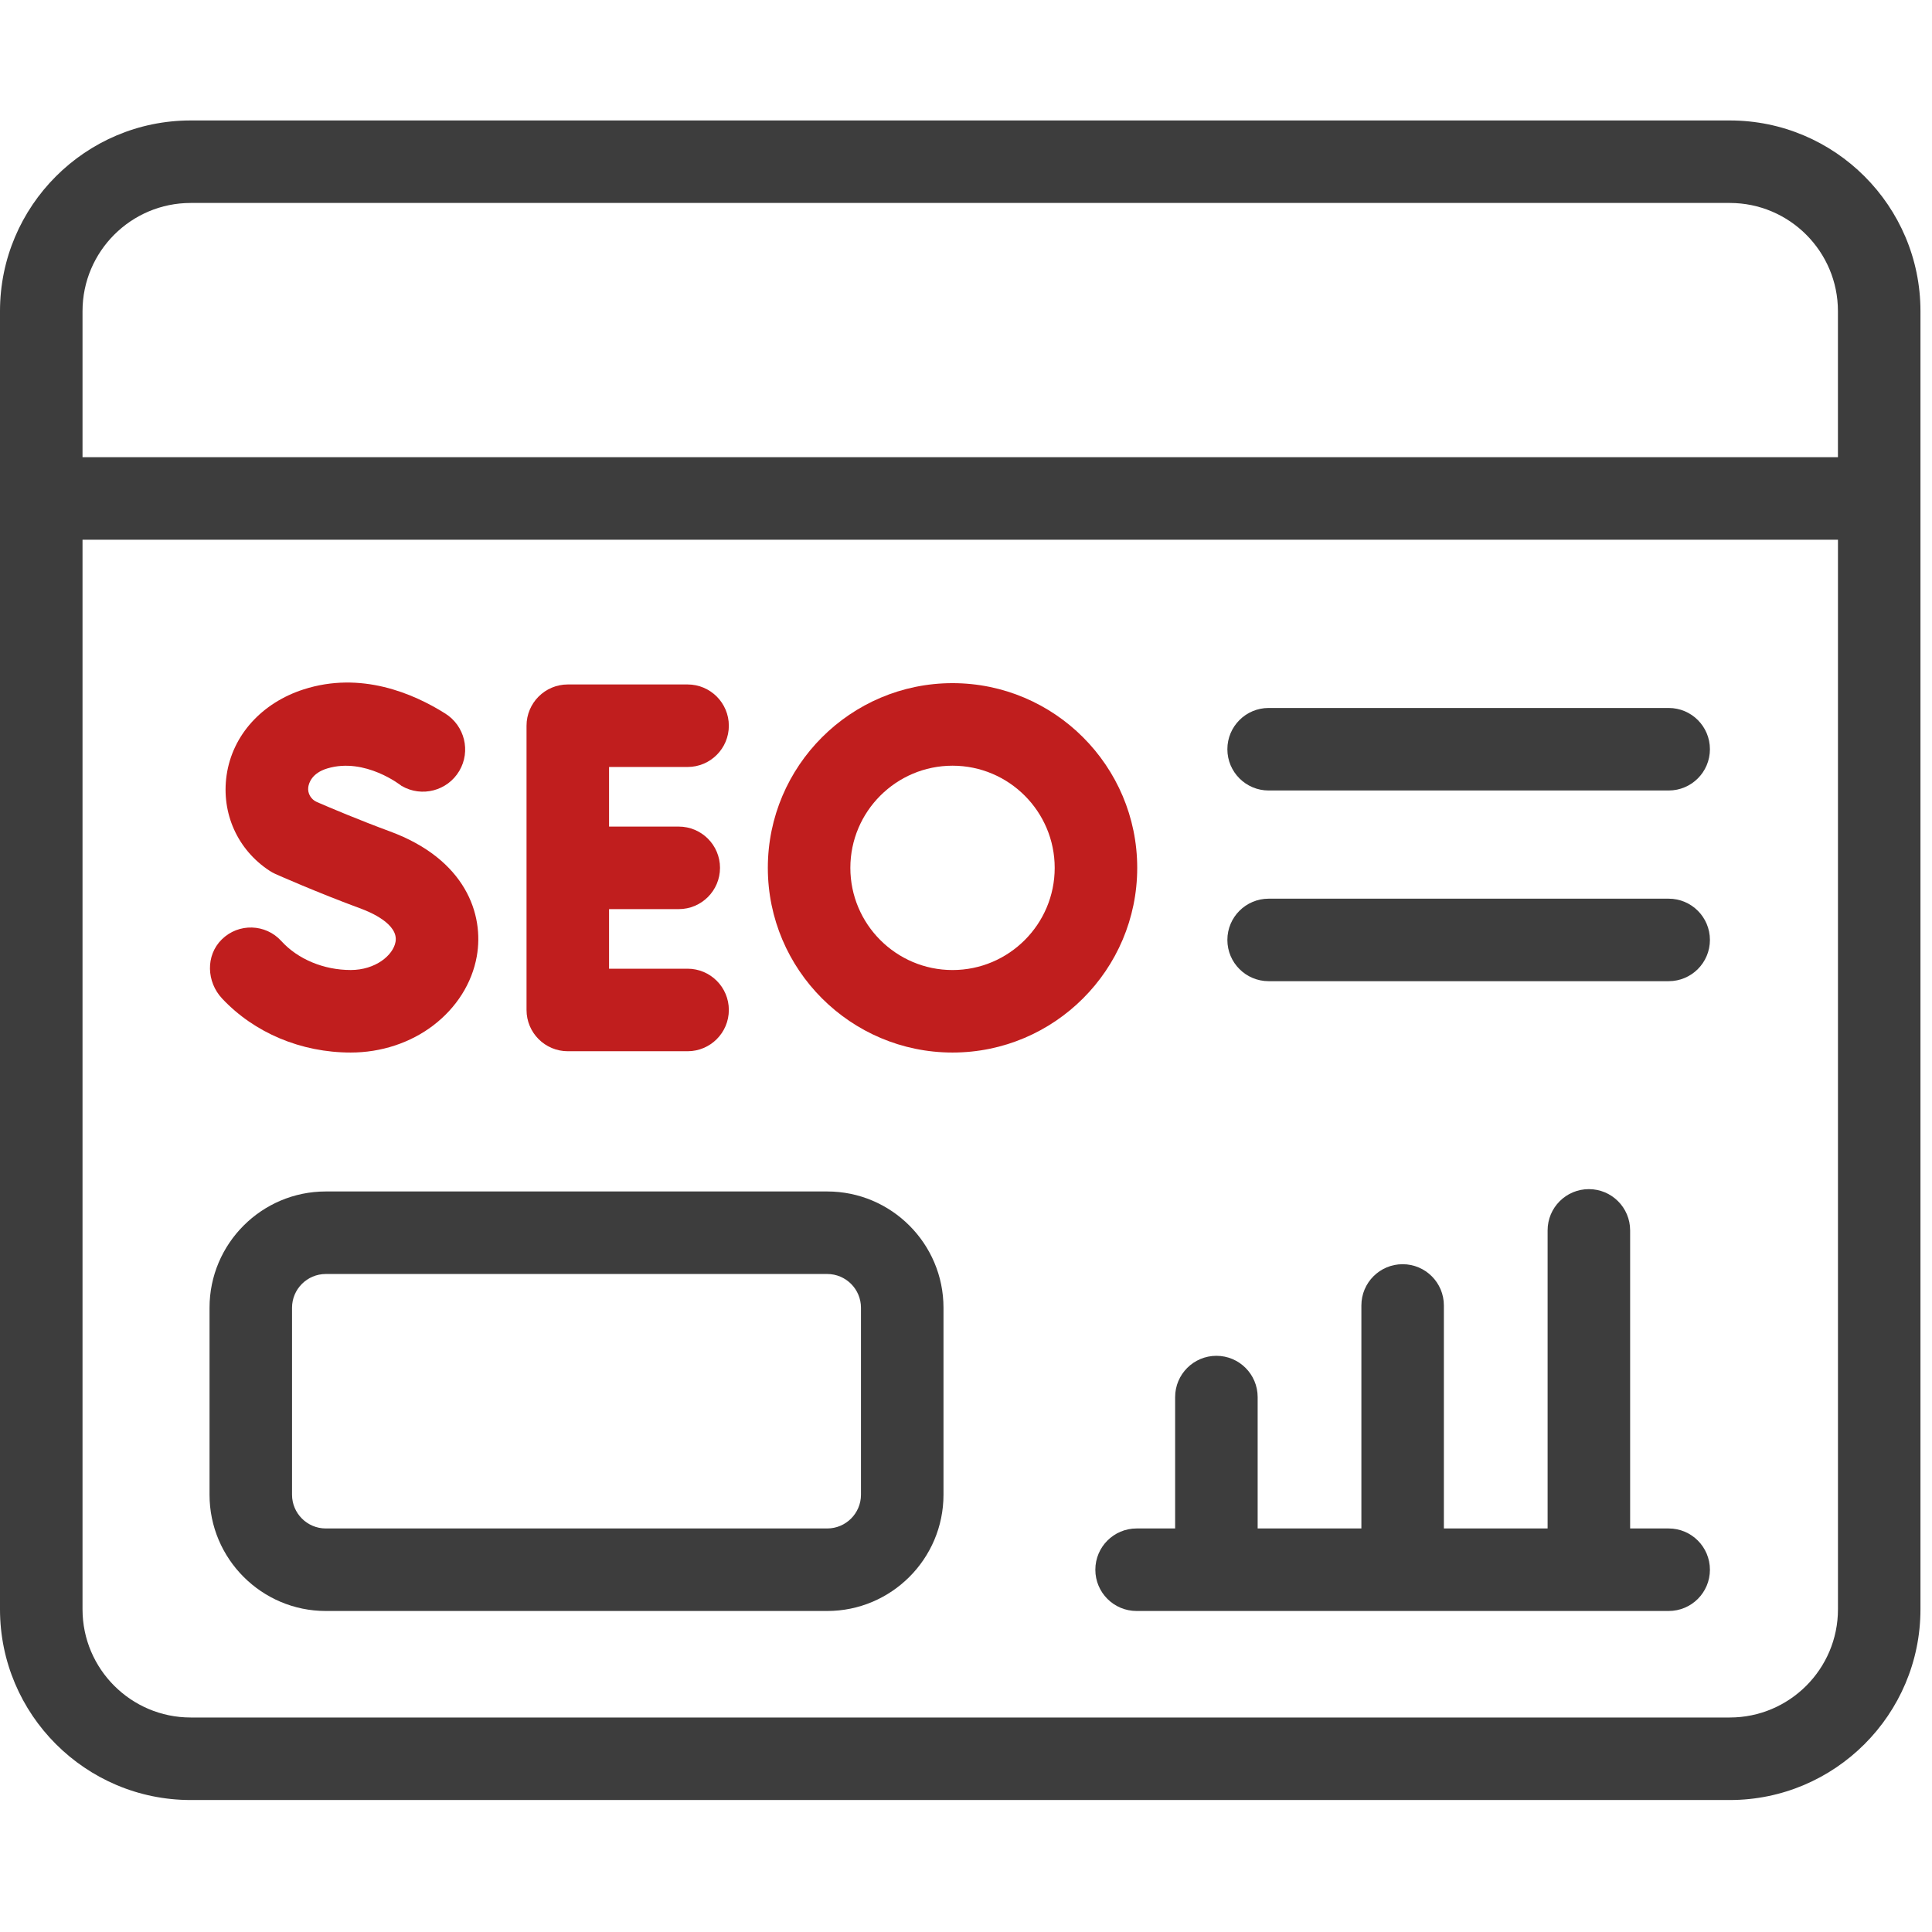 <svg width="77" height="77" viewBox="0 0 77 77" fill="none" xmlns="http://www.w3.org/2000/svg">
<g clip-path="url(#clip0_1224_18962)">
<path d="M27.403 38.608H24.274V36.233H27.051C27.959 36.233 28.696 35.496 28.696 34.588C28.696 33.68 27.959 32.944 27.051 32.944H24.274V30.568H27.403C28.311 30.568 29.048 29.832 29.048 28.924C29.048 28.016 28.311 27.279 27.403 27.279H22.63C21.722 27.279 20.985 28.016 20.985 28.924V40.252C20.985 41.161 21.722 41.897 22.63 41.897H27.403C28.311 41.897 29.048 41.161 29.048 40.252C29.048 39.344 28.311 38.608 27.403 38.608Z" fill="#C01E1E"/>
<path d="M13.979 41.949C11.999 41.949 10.138 41.166 8.853 39.797C8.228 39.132 8.19 38.079 8.84 37.44C9.51 36.78 10.588 36.816 11.213 37.506C11.869 38.229 12.903 38.66 13.979 38.66C14.958 38.66 15.668 38.078 15.764 37.538C15.891 36.829 14.754 36.351 14.403 36.221C12.623 35.565 11.042 34.861 10.976 34.832C10.896 34.796 10.82 34.755 10.748 34.707C9.471 33.875 8.813 32.416 9.031 30.899C9.263 29.288 10.447 28.009 12.097 27.477C14.38 26.741 16.464 27.631 17.746 28.438C18.519 28.925 18.77 29.934 18.307 30.722C17.837 31.52 16.81 31.79 16.009 31.324L15.995 31.315C15.995 31.315 14.557 30.171 13.045 30.626C12.43 30.811 12.31 31.206 12.287 31.367C12.287 31.368 12.287 31.369 12.286 31.37C12.252 31.622 12.396 31.864 12.63 31.965C13.165 32.197 14.316 32.684 15.541 33.136C18.55 34.246 19.302 36.436 19.002 38.116C18.812 39.182 18.196 40.159 17.269 40.867C16.355 41.565 15.187 41.949 13.979 41.949Z" fill="#C01E1E"/>
<path d="M37.963 41.949C33.905 41.949 30.602 38.647 30.602 34.588C30.602 30.529 33.905 27.227 37.963 27.227C42.022 27.227 45.324 30.529 45.324 34.588C45.324 38.647 42.022 41.949 37.963 41.949ZM37.963 30.517C35.718 30.517 33.891 32.343 33.891 34.589C33.891 36.834 35.718 38.661 37.963 38.661C40.209 38.661 42.035 36.834 42.035 34.589C42.035 32.343 40.209 30.517 37.963 30.517Z" fill="#C01E1E"/>
<path d="M68.941 4.801H7.6C3.409 4.801 0 8.21 0 12.4V64.14C0 68.331 3.409 71.74 7.6 71.74H68.941C73.131 71.74 76.54 68.33 76.54 64.14V12.4C76.54 8.21 73.131 4.801 68.941 4.801ZM3.289 12.4C3.289 10.023 5.223 8.089 7.6 8.089H68.941C71.317 8.089 73.251 10.023 73.251 12.4V18.221H3.289V12.4ZM73.252 64.14C73.252 66.517 71.318 68.451 68.941 68.451H7.6C5.223 68.451 3.289 66.517 3.289 64.14V21.51H73.252V64.14Z" fill="#3D3D3D"/>
<path d="M45.299 64.206H66.505C67.413 64.206 68.149 63.47 68.149 62.562C68.149 61.653 67.413 60.917 66.505 60.917H64.969V49.037C64.969 48.129 64.233 47.393 63.324 47.393C62.416 47.393 61.68 48.129 61.68 49.037V60.917H57.546V52.029C57.546 51.121 56.81 50.385 55.902 50.385C54.994 50.385 54.258 51.121 54.258 52.029V60.917H50.124V55.681C50.124 54.773 49.388 54.036 48.48 54.036C47.572 54.036 46.835 54.773 46.835 55.681V60.917H45.299C44.391 60.917 43.655 61.653 43.655 62.562C43.655 63.47 44.391 64.206 45.299 64.206Z" fill="#3D3D3D"/>
<path d="M50.562 31.505H66.505C67.413 31.505 68.149 30.769 68.149 29.86C68.149 28.952 67.413 28.216 66.505 28.216H50.562C49.654 28.216 48.917 28.952 48.917 29.86C48.917 30.769 49.654 31.505 50.562 31.505Z" fill="#3D3D3D"/>
<path d="M50.562 39.105H66.505C67.413 39.105 68.149 38.369 68.149 37.461C68.149 36.553 67.413 35.817 66.505 35.817H50.562C49.654 35.817 48.917 36.553 48.917 37.461C48.917 38.369 49.654 39.105 50.562 39.105Z" fill="#3D3D3D"/>
<path d="M12.985 64.206H32.968C35.524 64.206 37.603 62.127 37.603 59.572V52.12C37.603 49.565 35.524 47.486 32.968 47.486H12.985C10.43 47.486 8.351 49.565 8.351 52.12V59.572C8.351 62.127 10.43 64.206 12.985 64.206ZM11.639 52.12C11.639 51.378 12.243 50.775 12.985 50.775H32.968C33.711 50.775 34.314 51.378 34.314 52.12V59.572C34.314 60.314 33.711 60.917 32.968 60.917H12.985C12.243 60.917 11.639 60.314 11.639 59.572V52.12Z" fill="#3D3D3D"/>
</g>
<defs>
<clipPath id="clip0_1224_18962">
<rect width="76.54" height="76.54" fill="white"/>
</clipPath>
</defs>
</svg>

